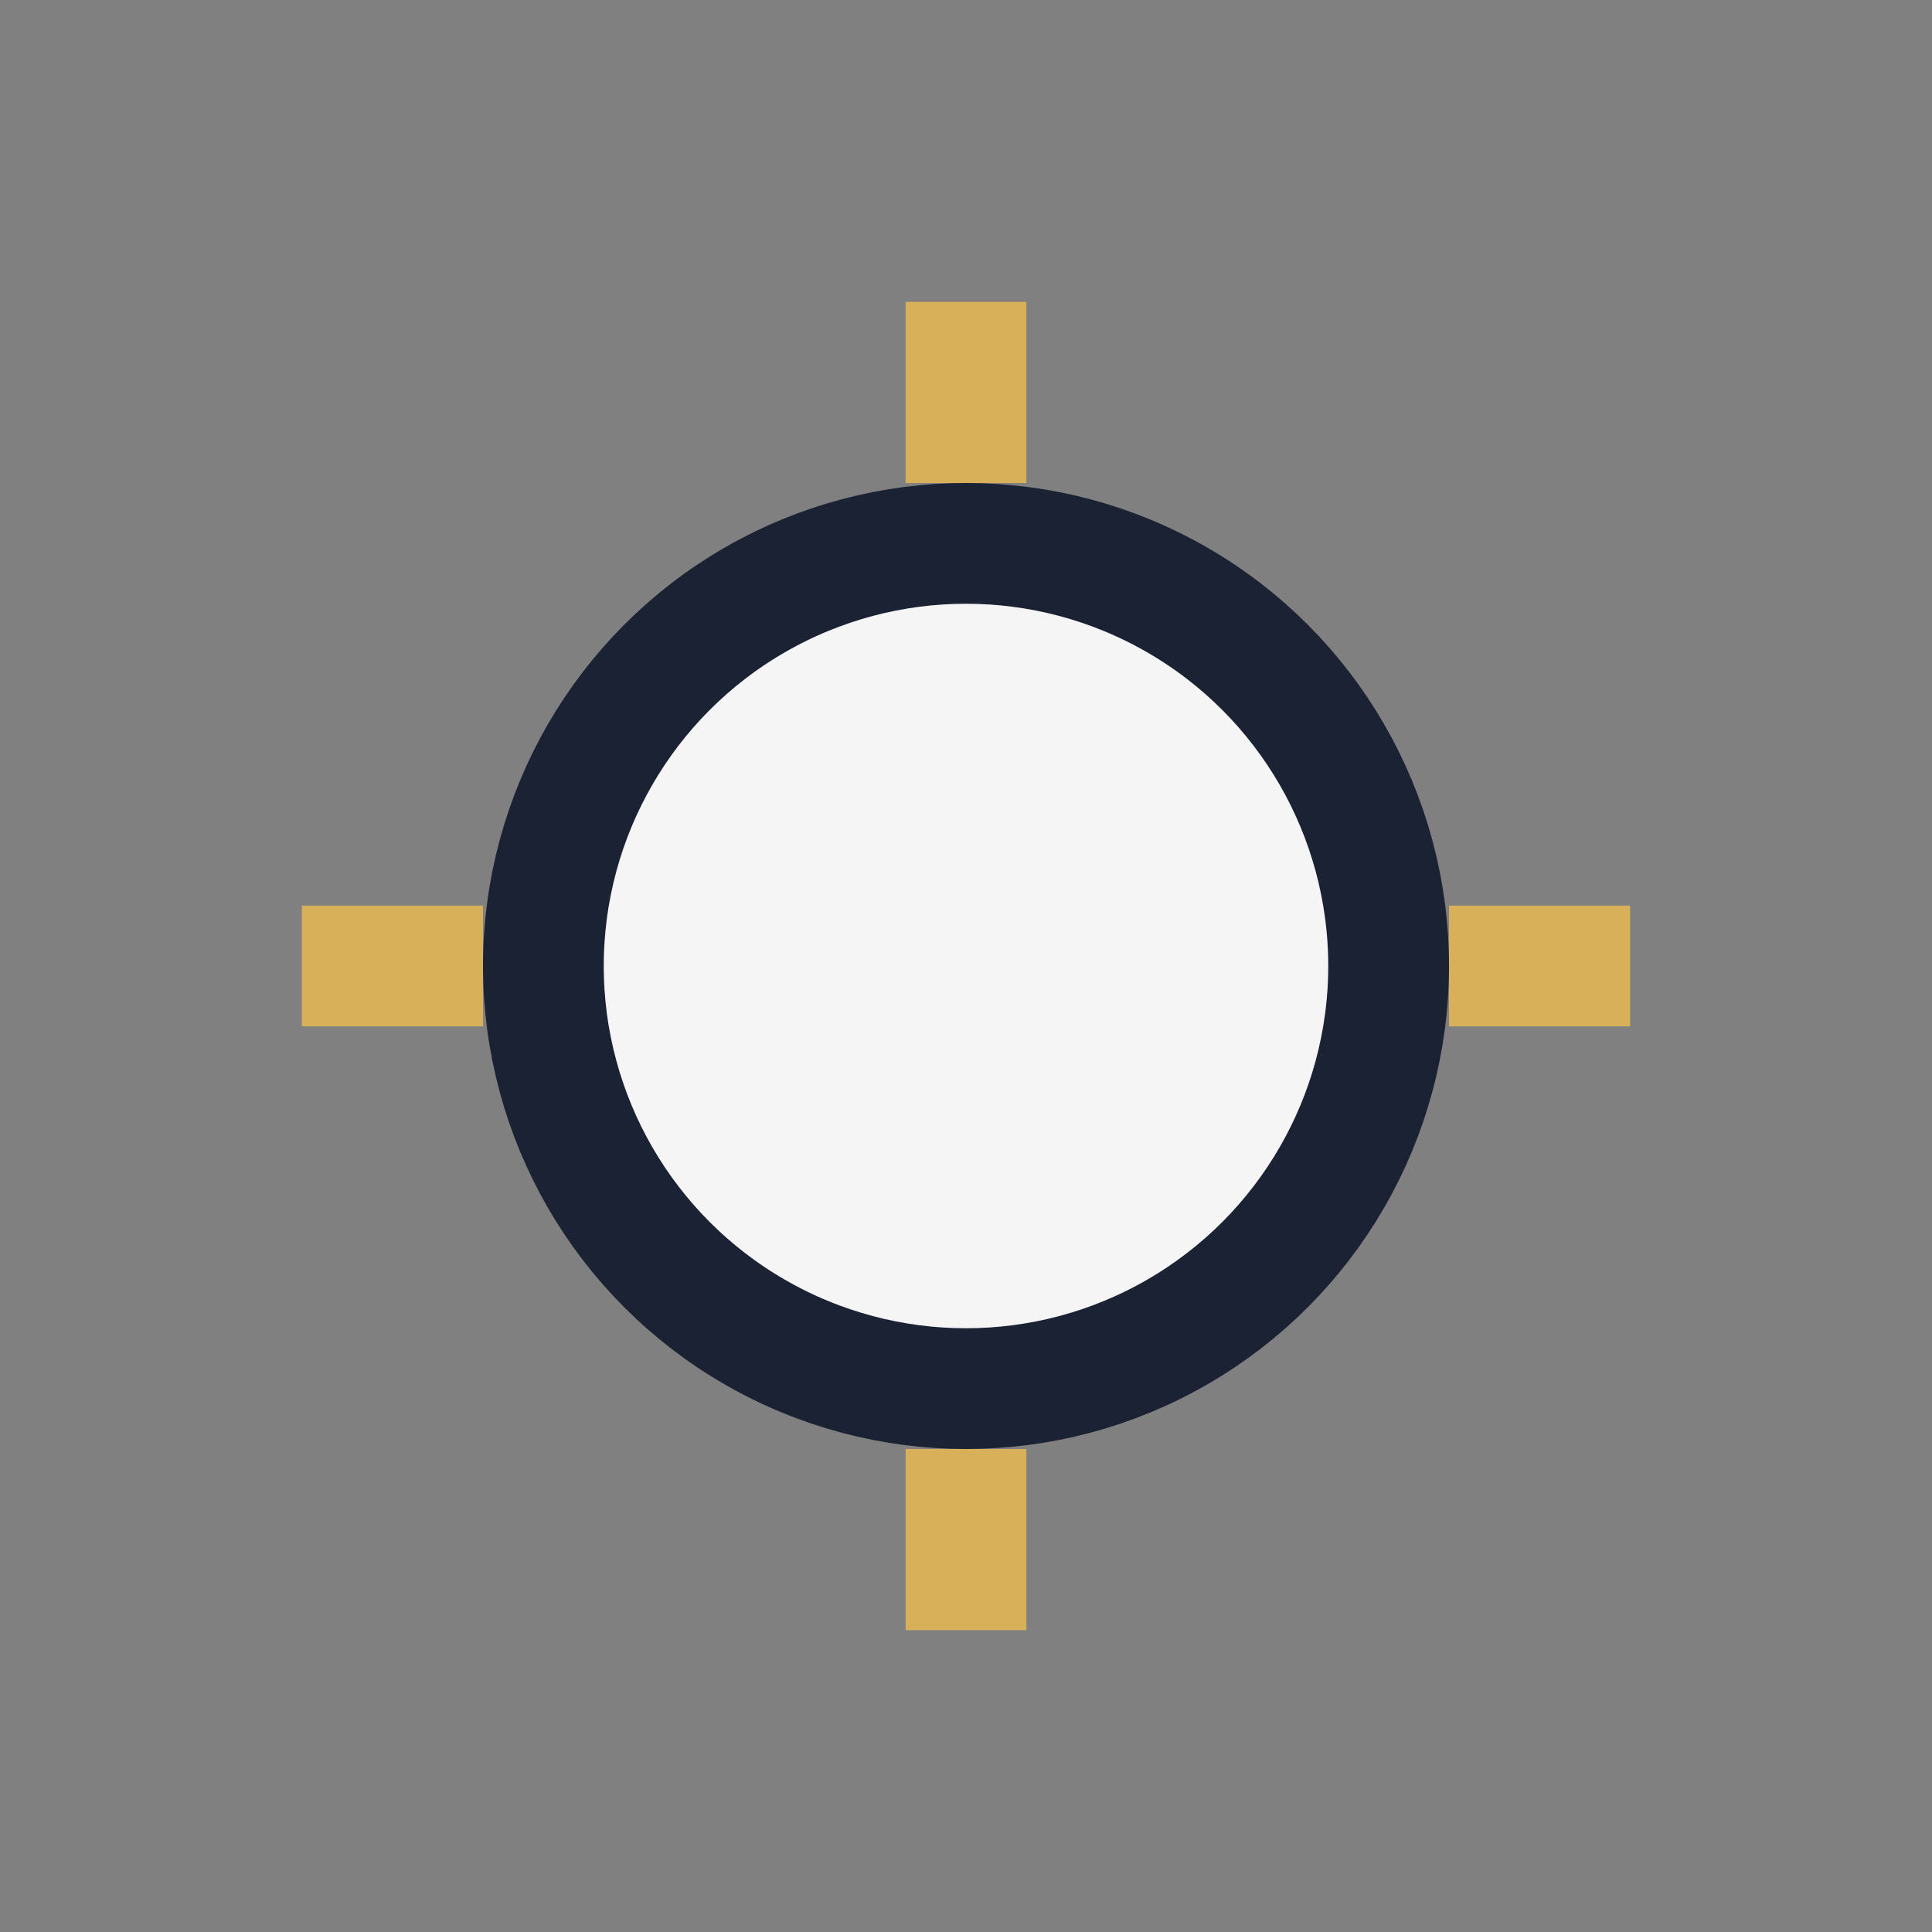<?xml version="1.0" encoding="UTF-8"?>
<svg xmlns="http://www.w3.org/2000/svg" width="32" height="32" viewBox="0 0 32 32"><rect x="0" y="0" width="32" height="32" fill="#808080" stroke="none"/><circle cx="16" cy="16" r="7" fill="#F5F5F5" stroke="#1A2233" stroke-width="2"/><path d="M16 5v3M16 24v3M24 16h3M5 16h3" stroke="#D9B05A" stroke-width="2"/></svg>